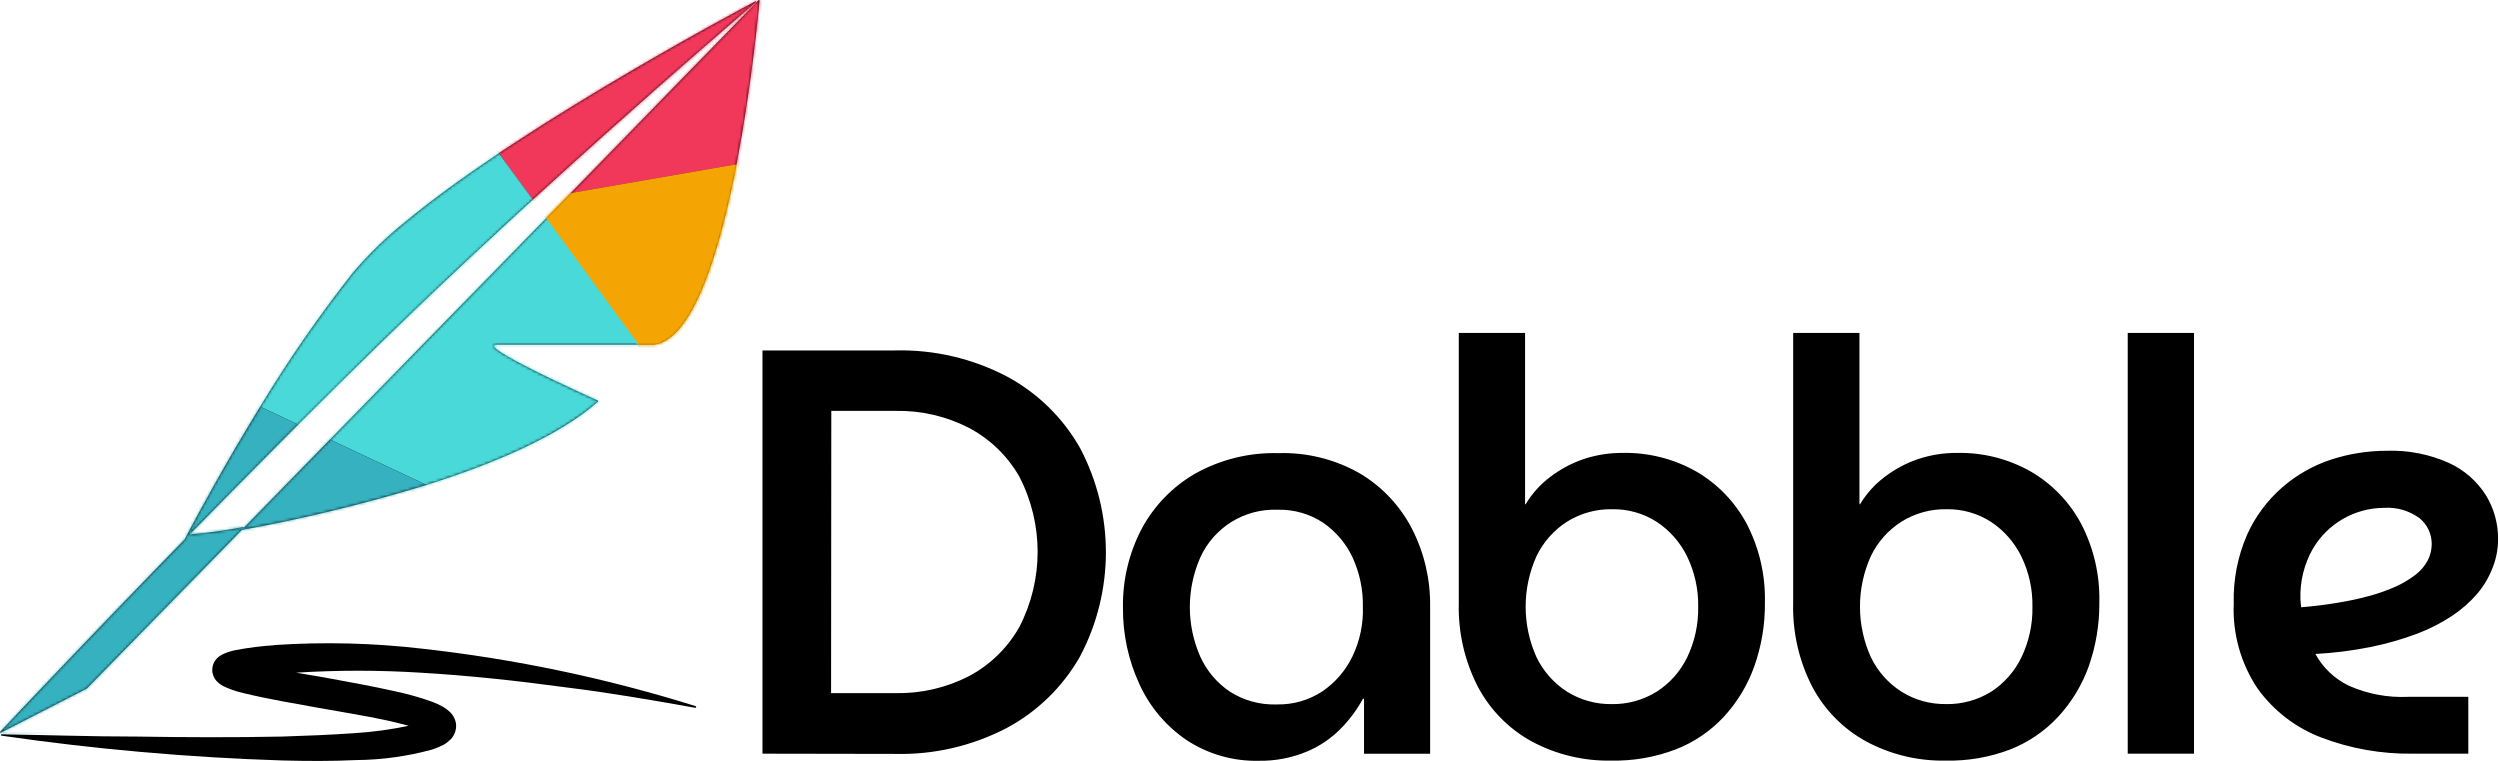 <?xml version="1.0" encoding="utf-8"?>
<svg xmlns="http://www.w3.org/2000/svg" fill="none" height="270" viewBox="0 0 887 270" width="887">
<path d="M149.907 230.164C182.796 233.831 215.255 240.656 246.837 250.544C246.971 250.607 247.042 250.757 247.005 250.901C246.969 251.045 246.835 251.143 246.687 251.134C231.237 248.364 215.817 245.714 200.297 243.814C183.257 241.494 166.187 239.664 149.137 238.664C134.461 237.744 119.742 237.744 105.067 238.664L114.547 240.264C123.027 241.824 131.557 243.334 140.167 245.264C144.641 246.215 149.047 247.461 153.357 248.994C154.627 249.472 155.861 250.044 157.047 250.704C157.858 251.154 158.616 251.694 159.307 252.314C160.65 253.462 161.534 255.056 161.797 256.804C162.015 258.884 161.279 260.95 159.797 262.424C159.059 263.152 158.225 263.775 157.317 264.274L156.107 264.854L155.227 265.244L153.377 265.924C144.578 268.341 135.501 269.601 126.377 269.674C117.597 270.094 108.877 270.034 100.197 269.814C66.838 268.753 33.565 265.815 0.537 261.014C0.42 260.99 0.336 260.888 0.336 260.769C0.336 260.65 0.42 260.548 0.537 260.524C16.537 260.784 32.537 261.334 48.537 261.334C65.727 261.614 82.957 261.674 100.097 261.334C108.647 261.074 117.247 260.714 125.647 260.134C132.146 259.734 138.607 258.855 144.977 257.504C142.527 256.854 140.057 256.224 137.527 255.654C129.347 253.884 120.857 252.574 112.347 251.024C103.837 249.474 95.387 248.094 86.587 245.964C84.01 245.394 81.507 244.532 79.127 243.394C78.543 243.074 77.997 242.692 77.497 242.254C76.151 241.149 75.352 239.514 75.307 237.774C75.287 236.575 75.636 235.399 76.307 234.404C76.688 233.836 77.161 233.336 77.707 232.924C78.276 232.514 78.89 232.168 79.537 231.894C80.901 231.331 82.318 230.906 83.767 230.624C88.241 229.782 92.763 229.215 97.307 228.924L97.357 228.864C114.876 227.691 132.466 228.127 149.907 230.164ZM268.156 0.486C268.218 0.515 268.259 0.574 268.267 0.641C268.272 0.709 268.242 0.775 268.187 0.814L260.764 7.176C247.839 18.304 221.919 40.848 191.99 68.136L186.985 72.708L182.895 76.459L178.58 80.433C164.136 93.77 149.105 107.958 134.367 122.334C124.857 131.614 115.257 141.124 105.667 150.724L97.785 158.651C87.289 169.224 76.995 179.66 67.24 189.648C67.255 189.641 67.271 189.637 67.287 189.634C73.642 189.099 79.964 188.228 86.227 187.024C86.311 187.006 86.398 187.045 86.442 187.12C86.485 187.195 86.475 187.29 86.417 187.354L30.797 244.294L0.327 259.924C0.127 260.044 -0.073 259.814 0.027 259.694C4.888 254.508 32.27 225.484 65.539 191.363L66.918 188.729C70.382 182.178 79.921 164.474 92.237 144.424C102.26 127.834 113.305 111.884 125.307 96.664C130.912 90.096 137.123 84.069 143.857 78.664C153.087 71.037 164.089 63.073 175.691 55.261L178.08 53.66L180.355 52.149L183.271 50.232C186.108 48.376 188.965 46.535 191.827 44.715L193.736 43.505C222.05 25.606 250.44 9.943 262.92 3.207L267.967 0.504C268.022 0.465 268.094 0.458 268.156 0.486ZM269.355 0.013C269.433 0.043 269.483 0.12 269.478 0.204L269.227 2.906L268.903 6.12C267.9 15.763 265.646 34.945 261.948 54.933L261.55 57.056L261.277 58.484L260.918 60.318L260.558 62.115L260.198 63.877C254.245 92.625 245.15 120.542 232.077 122.274H176.417C172.25 122.274 180.094 126.749 189.548 131.485L190.153 131.787C190.356 131.888 190.559 131.989 190.762 132.09L192.417 132.906L193.749 133.557L196.565 134.917C199.45 136.301 202.253 137.615 204.694 138.748L212.157 142.174C212.211 142.209 212.244 142.269 212.244 142.334C212.244 142.383 212.226 142.429 212.193 142.463L212.157 142.494C198.347 154.694 175.257 164.484 151.407 172.004L149.013 172.733C128.255 179.007 107.116 184.115 85.787 188.014L117.107 155.924L193.747 77.454L202.377 68.624L269.137 0.074C269.188 0.008 269.277 -0.017 269.355 0.013Z" fill="black"/>
<mask height="270" id="mask0_0_1" maskUnits="userSpaceOnUse" style="mask-type:alpha" width="270" x="0" y="0">
<path d="M149.907 230.164C182.796 233.831 215.255 240.656 246.837 250.544C246.971 250.607 247.042 250.757 247.005 250.901C246.969 251.045 246.835 251.143 246.687 251.134C231.237 248.364 215.817 245.714 200.297 243.814C183.257 241.494 166.187 239.664 149.137 238.664C134.461 237.744 119.742 237.744 105.067 238.664L114.547 240.264C123.027 241.824 131.557 243.334 140.167 245.264C144.641 246.215 149.047 247.461 153.357 248.994C154.627 249.472 155.861 250.044 157.047 250.704C157.858 251.154 158.616 251.694 159.307 252.314C160.65 253.462 161.534 255.056 161.797 256.804C162.015 258.884 161.279 260.95 159.797 262.424C159.059 263.152 158.225 263.775 157.317 264.274L156.107 264.854L155.227 265.244L153.377 265.924C144.578 268.341 135.501 269.601 126.377 269.674C117.597 270.094 108.877 270.034 100.197 269.814C66.838 268.753 33.565 265.815 0.537 261.014C0.42 260.99 0.336 260.888 0.336 260.769C0.336 260.65 0.42 260.548 0.537 260.524C16.537 260.784 32.537 261.334 48.537 261.334C65.727 261.614 82.957 261.674 100.097 261.334C108.647 261.074 117.247 260.714 125.647 260.134C132.146 259.734 138.607 258.855 144.977 257.504C142.527 256.854 140.057 256.224 137.527 255.654C129.347 253.884 120.857 252.574 112.347 251.024C103.837 249.474 95.387 248.094 86.587 245.964C84.01 245.394 81.507 244.532 79.127 243.394C78.543 243.074 77.997 242.692 77.497 242.254C76.151 241.149 75.352 239.514 75.307 237.774C75.287 236.575 75.636 235.399 76.307 234.404C76.688 233.836 77.161 233.336 77.707 232.924C78.276 232.514 78.89 232.168 79.537 231.894C80.901 231.331 82.318 230.906 83.767 230.624C88.241 229.782 92.763 229.215 97.307 228.924L97.357 228.864C114.876 227.691 132.466 228.127 149.907 230.164ZM268.156 0.486C268.218 0.515 268.259 0.574 268.267 0.641C268.272 0.709 268.242 0.775 268.187 0.814L260.764 7.176C247.839 18.304 221.919 40.848 191.99 68.136L186.985 72.708L182.895 76.459L178.58 80.433C164.136 93.77 149.105 107.958 134.367 122.334C124.857 131.614 115.257 141.124 105.667 150.724L97.785 158.651C87.289 169.224 76.995 179.66 67.24 189.648C67.255 189.641 67.271 189.637 67.287 189.634C73.642 189.099 79.964 188.228 86.227 187.024C86.311 187.006 86.398 187.045 86.442 187.12C86.485 187.195 86.475 187.29 86.417 187.354L30.797 244.294L0.327 259.924C0.127 260.044 -0.073 259.814 0.027 259.694C4.888 254.508 32.27 225.484 65.539 191.363L66.918 188.729C70.382 182.178 79.921 164.474 92.237 144.424C102.26 127.834 113.305 111.884 125.307 96.664C130.912 90.096 137.123 84.069 143.857 78.664C153.087 71.037 164.089 63.073 175.691 55.261L178.08 53.66L180.355 52.149L183.271 50.232C186.108 48.376 188.965 46.535 191.827 44.715L193.736 43.505C222.05 25.606 250.44 9.943 262.92 3.207L267.967 0.504C268.022 0.465 268.094 0.458 268.156 0.486ZM269.355 0.013C269.433 0.043 269.483 0.12 269.478 0.204L269.227 2.906L268.903 6.12C267.9 15.763 265.646 34.945 261.948 54.933L261.55 57.056L261.277 58.484L260.918 60.318L260.558 62.115L260.198 63.877C254.245 92.625 245.15 120.542 232.077 122.274H176.417C172.25 122.274 180.094 126.749 189.548 131.485L190.153 131.787C190.356 131.888 190.559 131.989 190.762 132.09L192.417 132.906L193.749 133.557L196.565 134.917C199.45 136.301 202.253 137.615 204.694 138.748L212.157 142.174C212.211 142.209 212.244 142.269 212.244 142.334C212.244 142.383 212.226 142.429 212.193 142.463L212.157 142.494C198.347 154.694 175.257 164.484 151.407 172.004L149.013 172.733C128.255 179.007 107.116 184.115 85.787 188.014L117.107 155.924L193.747 77.454L202.377 68.624L269.137 0.074C269.188 0.008 269.277 -0.017 269.355 0.013Z" fill="#F2385A"/>
</mask>
<g mask="url(#mask0_0_1)">
<path clip-rule="evenodd" d="M174.486 50.972L270.527 -2.414L276.453 55.722L188.937 70.924L174.486 50.972Z" fill="#F2385A" fill-rule="evenodd"/>
</g>
<mask height="270" id="mask1_0_1" maskUnits="userSpaceOnUse" style="mask-type:alpha" width="270" x="0" y="0">
<path d="M149.907 230.164C182.796 233.831 215.255 240.656 246.837 250.544C246.971 250.607 247.042 250.757 247.005 250.901C246.969 251.045 246.835 251.143 246.687 251.134C231.237 248.364 215.817 245.714 200.297 243.814C183.257 241.494 166.187 239.664 149.137 238.664C134.461 237.744 119.742 237.744 105.067 238.664L114.547 240.264C123.027 241.824 131.557 243.334 140.167 245.264C144.641 246.215 149.047 247.461 153.357 248.994C154.627 249.472 155.861 250.044 157.047 250.704C157.858 251.154 158.616 251.694 159.307 252.314C160.65 253.462 161.534 255.056 161.797 256.804C162.015 258.884 161.279 260.95 159.797 262.424C159.059 263.152 158.225 263.775 157.317 264.274L156.107 264.854L155.227 265.244L153.377 265.924C144.578 268.341 135.501 269.601 126.377 269.674C117.597 270.094 108.877 270.034 100.197 269.814C66.838 268.753 33.565 265.815 0.537 261.014C0.42 260.99 0.336 260.888 0.336 260.769C0.336 260.65 0.42 260.548 0.537 260.524C16.537 260.784 32.537 261.334 48.537 261.334C65.727 261.614 82.957 261.674 100.097 261.334C108.647 261.074 117.247 260.714 125.647 260.134C132.146 259.734 138.607 258.855 144.977 257.504C142.527 256.854 140.057 256.224 137.527 255.654C129.347 253.884 120.857 252.574 112.347 251.024C103.837 249.474 95.387 248.094 86.587 245.964C84.01 245.394 81.507 244.532 79.127 243.394C78.543 243.074 77.997 242.692 77.497 242.254C76.151 241.149 75.352 239.514 75.307 237.774C75.287 236.575 75.636 235.399 76.307 234.404C76.688 233.836 77.161 233.336 77.707 232.924C78.276 232.514 78.89 232.168 79.537 231.894C80.901 231.331 82.318 230.906 83.767 230.624C88.241 229.782 92.763 229.215 97.307 228.924L97.357 228.864C114.876 227.691 132.466 228.127 149.907 230.164ZM268.156 0.486C268.218 0.515 268.259 0.574 268.267 0.641C268.272 0.709 268.242 0.775 268.187 0.814L260.764 7.176C247.839 18.304 221.919 40.848 191.99 68.136L186.985 72.708L182.895 76.459L178.58 80.433C164.136 93.77 149.105 107.958 134.367 122.334C124.857 131.614 115.257 141.124 105.667 150.724L97.785 158.651C87.289 169.224 76.995 179.66 67.24 189.648C67.255 189.641 67.271 189.637 67.287 189.634C73.642 189.099 79.964 188.228 86.227 187.024C86.311 187.006 86.398 187.045 86.442 187.12C86.485 187.195 86.475 187.29 86.417 187.354L30.797 244.294L0.327 259.924C0.127 260.044 -0.073 259.814 0.027 259.694C4.888 254.508 32.27 225.484 65.539 191.363L66.918 188.729C70.382 182.178 79.921 164.474 92.237 144.424C102.26 127.834 113.305 111.884 125.307 96.664C130.912 90.096 137.123 84.069 143.857 78.664C153.087 71.037 164.089 63.073 175.691 55.261L178.08 53.66L180.355 52.149L183.271 50.232C186.108 48.376 188.965 46.535 191.827 44.715L193.736 43.505C222.05 25.606 250.44 9.943 262.92 3.207L267.967 0.504C268.022 0.465 268.094 0.458 268.156 0.486ZM269.355 0.013C269.433 0.043 269.483 0.12 269.478 0.204L269.227 2.906L268.903 6.12C267.9 15.763 265.646 34.945 261.948 54.933L261.55 57.056L261.277 58.484L260.918 60.318L260.558 62.115L260.198 63.877C254.245 92.625 245.15 120.542 232.077 122.274H176.417C172.25 122.274 180.094 126.749 189.548 131.485L190.153 131.787C190.356 131.888 190.559 131.989 190.762 132.09L192.417 132.906L193.749 133.557L196.565 134.917C199.45 136.301 202.253 137.615 204.694 138.748L212.157 142.174C212.211 142.209 212.244 142.269 212.244 142.334C212.244 142.383 212.226 142.429 212.193 142.463L212.157 142.494C198.347 154.694 175.257 164.484 151.407 172.004L149.013 172.733C128.255 179.007 107.116 184.115 85.787 188.014L117.107 155.924L193.747 77.454L202.377 68.624L269.137 0.074C269.188 0.008 269.277 -0.017 269.355 0.013Z" fill="#F5A503"/>
</mask>
<g mask="url(#mask1_0_1)">
<path clip-rule="evenodd" d="M188.937 70.924L235.339 134.993L276.453 55.722L188.937 70.924Z" fill="#F5A503" fill-rule="evenodd"/>
</g>
<mask height="270" id="mask2_0_1" maskUnits="userSpaceOnUse" style="mask-type:alpha" width="270" x="0" y="0">
<path d="M149.907 230.164C182.796 233.831 215.255 240.656 246.837 250.544C246.971 250.607 247.042 250.757 247.005 250.901C246.969 251.045 246.835 251.143 246.687 251.134C231.237 248.364 215.817 245.714 200.297 243.814C183.257 241.494 166.187 239.664 149.137 238.664C134.461 237.744 119.742 237.744 105.067 238.664L114.547 240.264C123.027 241.824 131.557 243.334 140.167 245.264C144.641 246.215 149.047 247.461 153.357 248.994C154.627 249.472 155.861 250.044 157.047 250.704C157.858 251.154 158.616 251.694 159.307 252.314C160.65 253.462 161.534 255.056 161.797 256.804C162.015 258.884 161.279 260.95 159.797 262.424C159.059 263.152 158.225 263.775 157.317 264.274L156.107 264.854L155.227 265.244L153.377 265.924C144.578 268.341 135.501 269.601 126.377 269.674C117.597 270.094 108.877 270.034 100.197 269.814C66.838 268.753 33.565 265.815 0.537 261.014C0.42 260.99 0.336 260.888 0.336 260.769C0.336 260.65 0.42 260.548 0.537 260.524C16.537 260.784 32.537 261.334 48.537 261.334C65.727 261.614 82.957 261.674 100.097 261.334C108.647 261.074 117.247 260.714 125.647 260.134C132.146 259.734 138.607 258.855 144.977 257.504C142.527 256.854 140.057 256.224 137.527 255.654C129.347 253.884 120.857 252.574 112.347 251.024C103.837 249.474 95.387 248.094 86.587 245.964C84.01 245.394 81.507 244.532 79.127 243.394C78.543 243.074 77.997 242.692 77.497 242.254C76.151 241.149 75.352 239.514 75.307 237.774C75.287 236.575 75.636 235.399 76.307 234.404C76.688 233.836 77.161 233.336 77.707 232.924C78.276 232.514 78.89 232.168 79.537 231.894C80.901 231.331 82.318 230.906 83.767 230.624C88.241 229.782 92.763 229.215 97.307 228.924L97.357 228.864C114.876 227.691 132.466 228.127 149.907 230.164ZM268.156 0.486C268.218 0.515 268.259 0.574 268.267 0.641C268.272 0.709 268.242 0.775 268.187 0.814L260.764 7.176C247.839 18.304 221.919 40.848 191.99 68.136L186.985 72.708L182.895 76.459L178.58 80.433C164.136 93.77 149.105 107.958 134.367 122.334C124.857 131.614 115.257 141.124 105.667 150.724L97.785 158.651C87.289 169.224 76.995 179.66 67.24 189.648C67.255 189.641 67.271 189.637 67.287 189.634C73.642 189.099 79.964 188.228 86.227 187.024C86.311 187.006 86.398 187.045 86.442 187.12C86.485 187.195 86.475 187.29 86.417 187.354L30.797 244.294L0.327 259.924C0.127 260.044 -0.073 259.814 0.027 259.694C4.888 254.508 32.27 225.484 65.539 191.363L66.918 188.729C70.382 182.178 79.921 164.474 92.237 144.424C102.26 127.834 113.305 111.884 125.307 96.664C130.912 90.096 137.123 84.069 143.857 78.664C153.087 71.037 164.089 63.073 175.691 55.261L178.08 53.66L180.355 52.149L183.271 50.232C186.108 48.376 188.965 46.535 191.827 44.715L193.736 43.505C222.05 25.606 250.44 9.943 262.92 3.207L267.967 0.504C268.022 0.465 268.094 0.458 268.156 0.486ZM269.355 0.013C269.433 0.043 269.483 0.12 269.478 0.204L269.227 2.906L268.903 6.12C267.9 15.763 265.646 34.945 261.948 54.933L261.55 57.056L261.277 58.484L260.918 60.318L260.558 62.115L260.198 63.877C254.245 92.625 245.15 120.542 232.077 122.274H176.417C172.25 122.274 180.094 126.749 189.548 131.485L190.153 131.787C190.356 131.888 190.559 131.989 190.762 132.09L192.417 132.906L193.749 133.557L196.565 134.917C199.45 136.301 202.253 137.615 204.694 138.748L212.157 142.174C212.211 142.209 212.244 142.269 212.244 142.334C212.244 142.383 212.226 142.429 212.193 142.463L212.157 142.494C198.347 154.694 175.257 164.484 151.407 172.004L149.013 172.733C128.255 179.007 107.116 184.115 85.787 188.014L117.107 155.924L193.747 77.454L202.377 68.624L269.137 0.074C269.188 0.008 269.277 -0.017 269.355 0.013Z" fill="#F5A503"/>
</mask>
<g mask="url(#mask2_0_1)">
<path clip-rule="evenodd" d="M188.937 70.924L235.339 134.993L276.453 55.722L188.937 70.924Z" fill="#F5A503" fill-rule="evenodd"/>
</g>
<mask height="270" id="mask3_0_1" maskUnits="userSpaceOnUse" style="mask-type:alpha" width="270" x="0" y="0">
<path d="M149.907 230.164C182.796 233.831 215.255 240.656 246.837 250.544C246.971 250.607 247.042 250.757 247.005 250.901C246.969 251.045 246.835 251.143 246.687 251.134C231.237 248.364 215.817 245.714 200.297 243.814C183.257 241.494 166.187 239.664 149.137 238.664C134.461 237.744 119.742 237.744 105.067 238.664L114.547 240.264C123.027 241.824 131.557 243.334 140.167 245.264C144.641 246.215 149.047 247.461 153.357 248.994C154.627 249.472 155.861 250.044 157.047 250.704C157.858 251.154 158.616 251.694 159.307 252.314C160.65 253.462 161.534 255.056 161.797 256.804C162.015 258.884 161.279 260.95 159.797 262.424C159.059 263.152 158.225 263.775 157.317 264.274L156.107 264.854L155.227 265.244L153.377 265.924C144.578 268.341 135.501 269.601 126.377 269.674C117.597 270.094 108.877 270.034 100.197 269.814C66.838 268.753 33.565 265.815 0.537 261.014C0.42 260.99 0.336 260.888 0.336 260.769C0.336 260.65 0.42 260.548 0.537 260.524C16.537 260.784 32.537 261.334 48.537 261.334C65.727 261.614 82.957 261.674 100.097 261.334C108.647 261.074 117.247 260.714 125.647 260.134C132.146 259.734 138.607 258.855 144.977 257.504C142.527 256.854 140.057 256.224 137.527 255.654C129.347 253.884 120.857 252.574 112.347 251.024C103.837 249.474 95.387 248.094 86.587 245.964C84.01 245.394 81.507 244.532 79.127 243.394C78.543 243.074 77.997 242.692 77.497 242.254C76.151 241.149 75.352 239.514 75.307 237.774C75.287 236.575 75.636 235.399 76.307 234.404C76.688 233.836 77.161 233.336 77.707 232.924C78.276 232.514 78.89 232.168 79.537 231.894C80.901 231.331 82.318 230.906 83.767 230.624C88.241 229.782 92.763 229.215 97.307 228.924L97.357 228.864C114.876 227.691 132.466 228.127 149.907 230.164ZM268.156 0.486C268.218 0.515 268.259 0.574 268.267 0.641C268.272 0.709 268.242 0.775 268.187 0.814L260.764 7.176C247.839 18.304 221.919 40.848 191.99 68.136L186.985 72.708L182.895 76.459L178.58 80.433C164.136 93.77 149.105 107.958 134.367 122.334C124.857 131.614 115.257 141.124 105.667 150.724L97.785 158.651C87.289 169.224 76.995 179.66 67.24 189.648C67.255 189.641 67.271 189.637 67.287 189.634C73.642 189.099 79.964 188.228 86.227 187.024C86.311 187.006 86.398 187.045 86.442 187.12C86.485 187.195 86.475 187.29 86.417 187.354L30.797 244.294L0.327 259.924C0.127 260.044 -0.073 259.814 0.027 259.694C4.888 254.508 32.27 225.484 65.539 191.363L66.918 188.729C70.382 182.178 79.921 164.474 92.237 144.424C102.26 127.834 113.305 111.884 125.307 96.664C130.912 90.096 137.123 84.069 143.857 78.664C153.087 71.037 164.089 63.073 175.691 55.261L178.08 53.66L180.355 52.149L183.271 50.232C186.108 48.376 188.965 46.535 191.827 44.715L193.736 43.505C222.05 25.606 250.44 9.943 262.92 3.207L267.967 0.504C268.022 0.465 268.094 0.458 268.156 0.486ZM269.355 0.013C269.433 0.043 269.483 0.12 269.478 0.204L269.227 2.906L268.903 6.12C267.9 15.763 265.646 34.945 261.948 54.933L261.55 57.056L261.277 58.484L260.918 60.318L260.558 62.115L260.198 63.877C254.245 92.625 245.15 120.542 232.077 122.274H176.417C172.25 122.274 180.094 126.749 189.548 131.485L190.153 131.787C190.356 131.888 190.559 131.989 190.762 132.09L192.417 132.906L193.749 133.557L196.565 134.917C199.45 136.301 202.253 137.615 204.694 138.748L212.157 142.174C212.211 142.209 212.244 142.269 212.244 142.334C212.244 142.383 212.226 142.429 212.193 142.463L212.157 142.494C198.347 154.694 175.257 164.484 151.407 172.004L149.013 172.733C128.255 179.007 107.116 184.115 85.787 188.014L117.107 155.924L193.747 77.454L202.377 68.624L269.137 0.074C269.188 0.008 269.277 -0.017 269.355 0.013Z" fill="#4AD9D9"/>
</mask>
<g mask="url(#mask3_0_1)">
<path clip-rule="evenodd" d="M174.486 50.972L235.922 134.993L161.55 176.891L73.695 135.529L174.486 50.972Z" fill="#4AD9D9" fill-rule="evenodd"/>
</g>
<mask height="270" id="mask4_0_1" maskUnits="userSpaceOnUse" style="mask-type:alpha" width="270" x="0" y="0">
<path d="M149.907 230.164C182.796 233.831 215.255 240.656 246.837 250.544C246.971 250.607 247.042 250.757 247.005 250.901C246.969 251.045 246.835 251.143 246.687 251.134C231.237 248.364 215.817 245.714 200.297 243.814C183.257 241.494 166.187 239.664 149.137 238.664C134.461 237.744 119.742 237.744 105.067 238.664L114.547 240.264C123.027 241.824 131.557 243.334 140.167 245.264C144.641 246.215 149.047 247.461 153.357 248.994C154.627 249.472 155.861 250.044 157.047 250.704C157.858 251.154 158.616 251.694 159.307 252.314C160.65 253.462 161.534 255.056 161.797 256.804C162.015 258.884 161.279 260.95 159.797 262.424C159.059 263.152 158.225 263.775 157.317 264.274L156.107 264.854L155.227 265.244L153.377 265.924C144.578 268.341 135.501 269.601 126.377 269.674C117.597 270.094 108.877 270.034 100.197 269.814C66.838 268.753 33.565 265.815 0.537 261.014C0.42 260.99 0.336 260.888 0.336 260.769C0.336 260.65 0.42 260.548 0.537 260.524C16.537 260.784 32.537 261.334 48.537 261.334C65.727 261.614 82.957 261.674 100.097 261.334C108.647 261.074 117.247 260.714 125.647 260.134C132.146 259.734 138.607 258.855 144.977 257.504C142.527 256.854 140.057 256.224 137.527 255.654C129.347 253.884 120.857 252.574 112.347 251.024C103.837 249.474 95.387 248.094 86.587 245.964C84.01 245.394 81.507 244.532 79.127 243.394C78.543 243.074 77.997 242.692 77.497 242.254C76.151 241.149 75.352 239.514 75.307 237.774C75.287 236.575 75.636 235.399 76.307 234.404C76.688 233.836 77.161 233.336 77.707 232.924C78.276 232.514 78.89 232.168 79.537 231.894C80.901 231.331 82.318 230.906 83.767 230.624C88.241 229.782 92.763 229.215 97.307 228.924L97.357 228.864C114.876 227.691 132.466 228.127 149.907 230.164ZM268.156 0.486C268.218 0.515 268.259 0.574 268.267 0.641C268.272 0.709 268.242 0.775 268.187 0.814L260.764 7.176C247.839 18.304 221.919 40.848 191.99 68.136L186.985 72.708L182.895 76.459L178.58 80.433C164.136 93.77 149.105 107.958 134.367 122.334C124.857 131.614 115.257 141.124 105.667 150.724L97.785 158.651C87.289 169.224 76.995 179.66 67.24 189.648C67.255 189.641 67.271 189.637 67.287 189.634C73.642 189.099 79.964 188.228 86.227 187.024C86.311 187.006 86.398 187.045 86.442 187.12C86.485 187.195 86.475 187.29 86.417 187.354L30.797 244.294L0.327 259.924C0.127 260.044 -0.073 259.814 0.027 259.694C4.888 254.508 32.27 225.484 65.539 191.363L66.918 188.729C70.382 182.178 79.921 164.474 92.237 144.424C102.26 127.834 113.305 111.884 125.307 96.664C130.912 90.096 137.123 84.069 143.857 78.664C153.087 71.037 164.089 63.073 175.691 55.261L178.08 53.66L180.355 52.149L183.271 50.232C186.108 48.376 188.965 46.535 191.827 44.715L193.736 43.505C222.05 25.606 250.44 9.943 262.92 3.207L267.967 0.504C268.022 0.465 268.094 0.458 268.156 0.486ZM269.355 0.013C269.433 0.043 269.483 0.12 269.478 0.204L269.227 2.906L268.903 6.12C267.9 15.763 265.646 34.945 261.948 54.933L261.55 57.056L261.277 58.484L260.918 60.318L260.558 62.115L260.198 63.877C254.245 92.625 245.15 120.542 232.077 122.274H176.417C172.25 122.274 180.094 126.749 189.548 131.485L190.153 131.787C190.356 131.888 190.559 131.989 190.762 132.09L192.417 132.906L193.749 133.557L196.565 134.917C199.45 136.301 202.253 137.615 204.694 138.748L212.157 142.174C212.211 142.209 212.244 142.269 212.244 142.334C212.244 142.383 212.226 142.429 212.193 142.463L212.157 142.494C198.347 154.694 175.257 164.484 151.407 172.004L149.013 172.733C128.255 179.007 107.116 184.115 85.787 188.014L117.107 155.924L193.747 77.454L202.377 68.624L269.137 0.074C269.188 0.008 269.277 -0.017 269.355 0.013Z" fill="#36B1BF"/>
</mask>
<g mask="url(#mask4_0_1)">
<path clip-rule="evenodd" d="M73.695 135.529L-3.719 260.304H26.884L161.55 176.891L73.695 135.529Z" fill="#36B1BF" fill-rule="evenodd"/>
</g>
<path d="M270.527 267.404V124.334H317.527C331.314 123.987 344.963 127.156 357.187 133.544C368.078 139.376 377.094 148.176 383.187 158.924C395.433 182.071 395.433 209.777 383.187 232.924C377.091 243.668 368.076 252.464 357.187 258.294C344.957 264.673 331.305 267.836 317.517 267.484L270.527 267.404ZM294.867 245.924H317.867C326.853 246.087 335.74 244.026 343.737 239.924C351.239 235.956 357.447 229.921 361.627 222.534C370.327 205.766 370.327 185.813 361.627 169.044C357.419 161.712 351.215 155.727 343.737 151.784C335.74 147.682 326.853 145.621 317.867 145.784H294.947L294.867 245.924ZM446.717 269.924C437.591 270.158 428.612 267.593 420.987 262.574C413.726 257.643 407.957 250.815 404.307 242.834C400.342 234.284 398.333 224.958 398.427 215.534C398.275 205.822 400.558 196.227 405.067 187.624C409.446 179.445 416.028 172.656 424.067 168.024C433.088 162.991 443.3 160.486 453.627 160.774C463.762 160.465 473.783 162.975 482.577 168.024C490.417 172.714 496.79 179.503 500.977 187.624C505.319 196.112 507.526 205.531 507.407 215.064V267.414H483.957V247.924H483.567C481.425 251.866 478.731 255.483 475.567 258.664C472.118 262.127 468.015 264.871 463.497 266.734C458.178 268.924 452.468 270.01 446.717 269.924ZM453.067 249.924C458.763 250.057 464.364 248.452 469.127 245.324C473.752 242.197 477.46 237.892 479.867 232.854C482.495 227.356 483.758 221.305 483.547 215.214C483.653 209.184 482.395 203.209 479.867 197.734C477.544 192.791 473.948 188.556 469.447 185.464C464.656 182.307 459.012 180.698 453.277 180.854C441.522 180.406 430.669 187.129 425.837 197.854C420.926 209.032 420.926 221.756 425.837 232.934C428.121 237.982 431.763 242.296 436.357 245.394C441.346 248.572 447.185 250.156 453.097 249.934L453.067 249.924ZM571.757 269.864C561.926 270.062 552.21 267.735 543.537 263.104C535.415 258.667 528.769 251.952 524.417 243.784C519.664 234.603 517.311 224.369 517.577 214.034V118.134H541.097V178.924H541.287C543.506 175.201 546.422 171.942 549.877 169.324C553.459 166.559 557.468 164.397 561.747 162.924C566.225 161.416 570.922 160.663 575.647 160.694C584.847 160.495 593.928 162.794 601.927 167.344C609.46 171.741 615.623 178.147 619.727 185.844C624.183 194.427 626.405 203.995 626.187 213.664C626.287 221.431 625.007 229.154 622.407 236.474C620.035 243.107 616.348 249.192 611.567 254.364C606.808 259.459 600.959 263.411 594.457 265.924C587.21 268.671 579.505 270.008 571.757 269.864ZM571.757 249.814C577.4 249.922 582.955 248.401 587.757 245.434C592.425 242.453 596.177 238.237 598.597 233.254C601.292 227.643 602.634 221.478 602.517 215.254C602.624 209.095 601.281 202.998 598.597 197.454C596.176 192.479 592.467 188.242 587.857 185.184C583.133 182.143 577.613 180.573 571.997 180.674C566.349 180.567 560.792 182.099 555.997 185.084C551.342 188.064 547.601 192.272 545.187 197.244C540.006 208.685 540.006 221.803 545.187 233.244C547.608 238.222 551.356 242.437 556.017 245.424C560.741 248.366 566.211 249.89 571.777 249.814H571.757ZM690.437 269.864C680.596 270.068 670.869 267.741 662.187 263.104C654.06 258.67 647.41 251.954 643.057 243.784C638.308 234.601 635.955 224.368 636.217 214.034V118.134H659.737V178.924H659.937C662.162 175.203 665.082 171.944 668.537 169.324C672.123 166.554 676.14 164.392 680.427 162.924C684.901 161.416 689.595 160.662 694.317 160.694C703.517 160.495 712.598 162.794 720.597 167.344C728.132 171.739 734.295 178.145 738.397 185.844C742.848 194.425 745.066 203.989 744.847 213.654C744.926 221.42 743.647 229.139 741.067 236.464C738.677 243.1 734.977 249.187 730.187 254.364C725.454 259.438 719.645 263.388 713.187 265.924C705.925 268.681 698.202 270.019 690.437 269.864ZM690.437 249.814C696.08 249.922 701.635 248.402 706.437 245.434C711.072 242.44 714.792 238.225 717.187 233.254C719.886 227.644 721.229 221.478 721.107 215.254C721.218 209.095 719.875 202.996 717.187 197.454C714.766 192.479 711.057 188.242 706.447 185.184C701.727 182.134 696.205 180.564 690.587 180.674C684.962 180.573 679.429 182.105 674.657 185.084C669.98 188.043 666.225 192.252 663.817 197.234C658.617 208.671 658.617 221.797 663.817 233.234C666.23 238.221 669.984 242.438 674.657 245.414C679.371 248.363 684.837 249.887 690.397 249.804L690.437 249.814ZM754.917 267.404V118.124H778.437V267.404H754.917ZM855.937 267.404C844.97 267.552 834.074 265.636 823.817 261.754C814.637 258.31 806.684 252.219 800.967 244.254C795.023 235.352 792.067 224.788 792.527 214.094C792.308 205.719 793.926 197.397 797.267 189.714C800.174 183.243 804.46 177.485 809.827 172.844C814.899 168.443 820.802 165.104 827.187 163.024C833.518 160.976 840.132 159.933 846.787 159.934C854.397 159.668 861.967 161.15 868.917 164.264C874.287 166.729 878.828 170.7 881.987 175.694C884.858 180.366 886.358 185.751 886.317 191.234C886.326 194.654 885.695 198.046 884.457 201.234C883.199 204.56 881.405 207.658 879.147 210.404C876.527 213.47 873.498 216.162 870.147 218.404C866.152 221.063 861.864 223.25 857.367 224.924C852.073 226.891 846.633 228.439 841.097 229.554C834.632 230.852 828.081 231.677 821.497 232.024C824.155 236.893 828.266 240.812 833.257 243.234C839.875 246.204 847.1 247.574 854.347 247.234H875.757V267.404H855.937ZM816.457 215.464C821.123 215.064 825.513 214.517 829.627 213.824C833.444 213.202 837.226 212.377 840.957 211.354C844.087 210.494 847.146 209.394 850.107 208.064C852.556 206.957 854.871 205.575 857.007 203.944C858.794 202.588 860.267 200.862 861.327 198.884C862.279 197.07 862.776 195.053 862.777 193.004C862.788 189.457 861.197 186.094 858.447 183.854C854.815 181.183 850.355 179.883 845.857 180.184C835.421 180.224 825.788 185.786 820.537 194.804C817.509 200.179 816.005 206.278 816.187 212.444C816.195 212.929 816.228 213.413 816.287 213.894C816.378 214.413 816.435 214.938 816.457 215.464Z" fill="black"/>
</svg>
